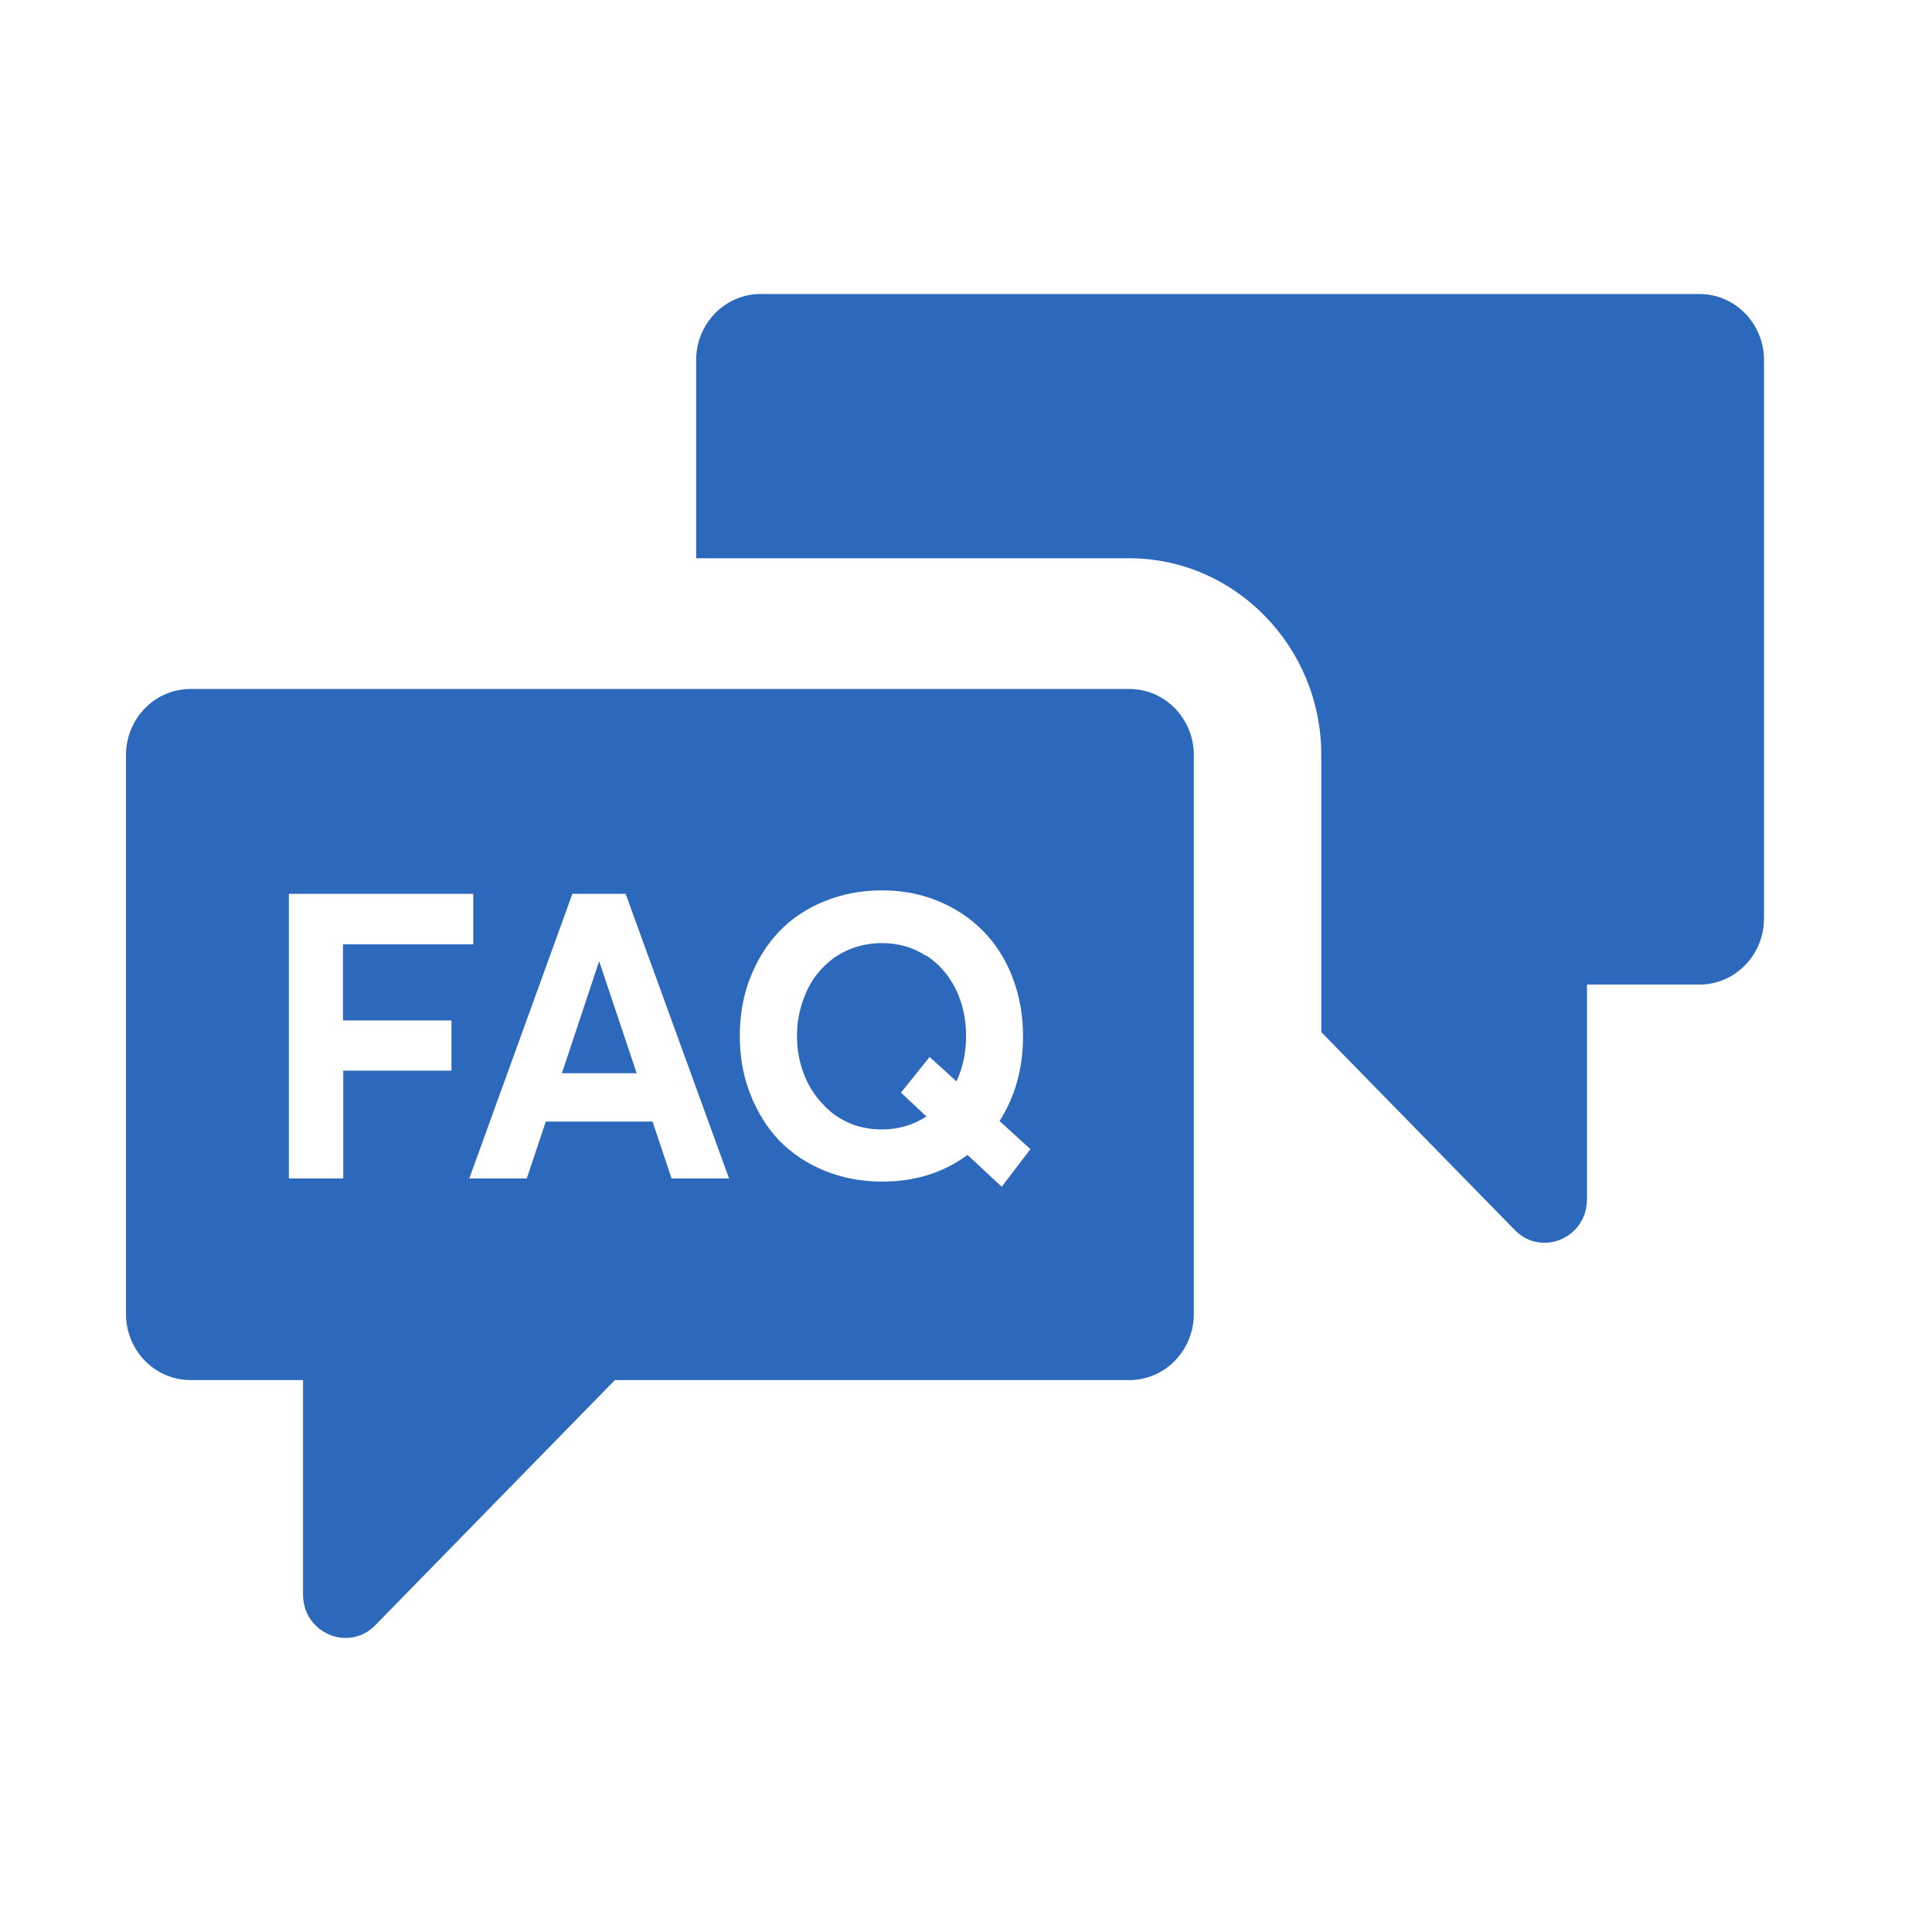 <svg width="46" height="46" viewBox="0 0 46 46" fill="none" xmlns="http://www.w3.org/2000/svg">
<g clip-path="url(#clip0_3789_24526)">
<path d="M40.456 7H18.113C17.263 7 16.575 7.704 16.575 8.573V13.292H26.887C29.402 13.292 31.459 15.397 31.459 17.97V24.573L36.065 29.285C36.699 29.934 37.785 29.479 37.785 28.554V23.442H40.462C41.312 23.442 42 22.738 42 21.869V8.573C42 7.704 41.312 7 40.462 7H40.456Z" fill="#2C68BC"/>
<path d="M14.262 22.896L13.379 25.553H15.159L14.269 22.896H14.262Z" fill="#2C68BC"/>
<path d="M22.038 22.752C21.735 22.552 21.384 22.455 20.993 22.455C20.709 22.455 20.44 22.51 20.19 22.62C19.941 22.731 19.725 22.883 19.55 23.083C19.367 23.276 19.233 23.511 19.131 23.787C19.03 24.062 18.976 24.352 18.976 24.67C18.976 24.918 19.01 25.16 19.078 25.387C19.145 25.615 19.239 25.822 19.361 26.001C19.482 26.181 19.624 26.339 19.786 26.477C19.947 26.608 20.136 26.712 20.345 26.788C20.554 26.857 20.77 26.891 21 26.891C21.391 26.891 21.741 26.788 22.058 26.581L21.451 26.015L22.133 25.166L22.773 25.746C22.928 25.415 23.002 25.056 23.002 24.663C23.002 24.27 22.922 23.883 22.753 23.545C22.584 23.207 22.348 22.938 22.045 22.745L22.038 22.752Z" fill="#2C68BC"/>
<path d="M26.887 16.404H4.538C3.688 16.404 3 17.108 3 17.977V31.286C3 32.156 3.688 32.859 4.538 32.859H7.215V37.965C7.215 38.883 8.301 39.345 8.935 38.696L14.64 32.859H26.887C27.737 32.859 28.424 32.156 28.424 31.286V17.977C28.424 17.108 27.737 16.404 26.887 16.404ZM10.755 25.491H8.173V28.057H6.878V21.282H11.268V22.483H8.166V24.297H10.749V25.498L10.755 25.491ZM15.989 28.057L15.537 26.705H12.995L12.543 28.057H11.174L13.628 21.282H14.896L17.358 28.057H15.989ZM23.859 28.264L23.036 27.498C22.456 27.926 21.782 28.133 21 28.133C20.507 28.133 20.049 28.044 19.624 27.871C19.206 27.699 18.848 27.457 18.551 27.154C18.262 26.85 18.032 26.477 17.864 26.05C17.695 25.622 17.614 25.16 17.614 24.663C17.614 24.166 17.695 23.704 17.864 23.276C18.032 22.848 18.262 22.483 18.551 22.179C18.841 21.875 19.199 21.634 19.624 21.461C20.049 21.289 20.5 21.199 20.993 21.199C21.485 21.199 21.923 21.282 22.335 21.454C22.746 21.62 23.104 21.862 23.4 22.158C23.697 22.462 23.933 22.821 24.102 23.255C24.27 23.69 24.358 24.159 24.358 24.67C24.358 25.442 24.169 26.112 23.798 26.691L24.533 27.36L23.845 28.264H23.859Z" fill="#2C68BC"/>
</g>
<defs>
<clipPath id="clip0_3789_24526">
<rect width="39" height="32" fill="white" transform="translate(3 7)"/>
</clipPath>
</defs>
</svg>
